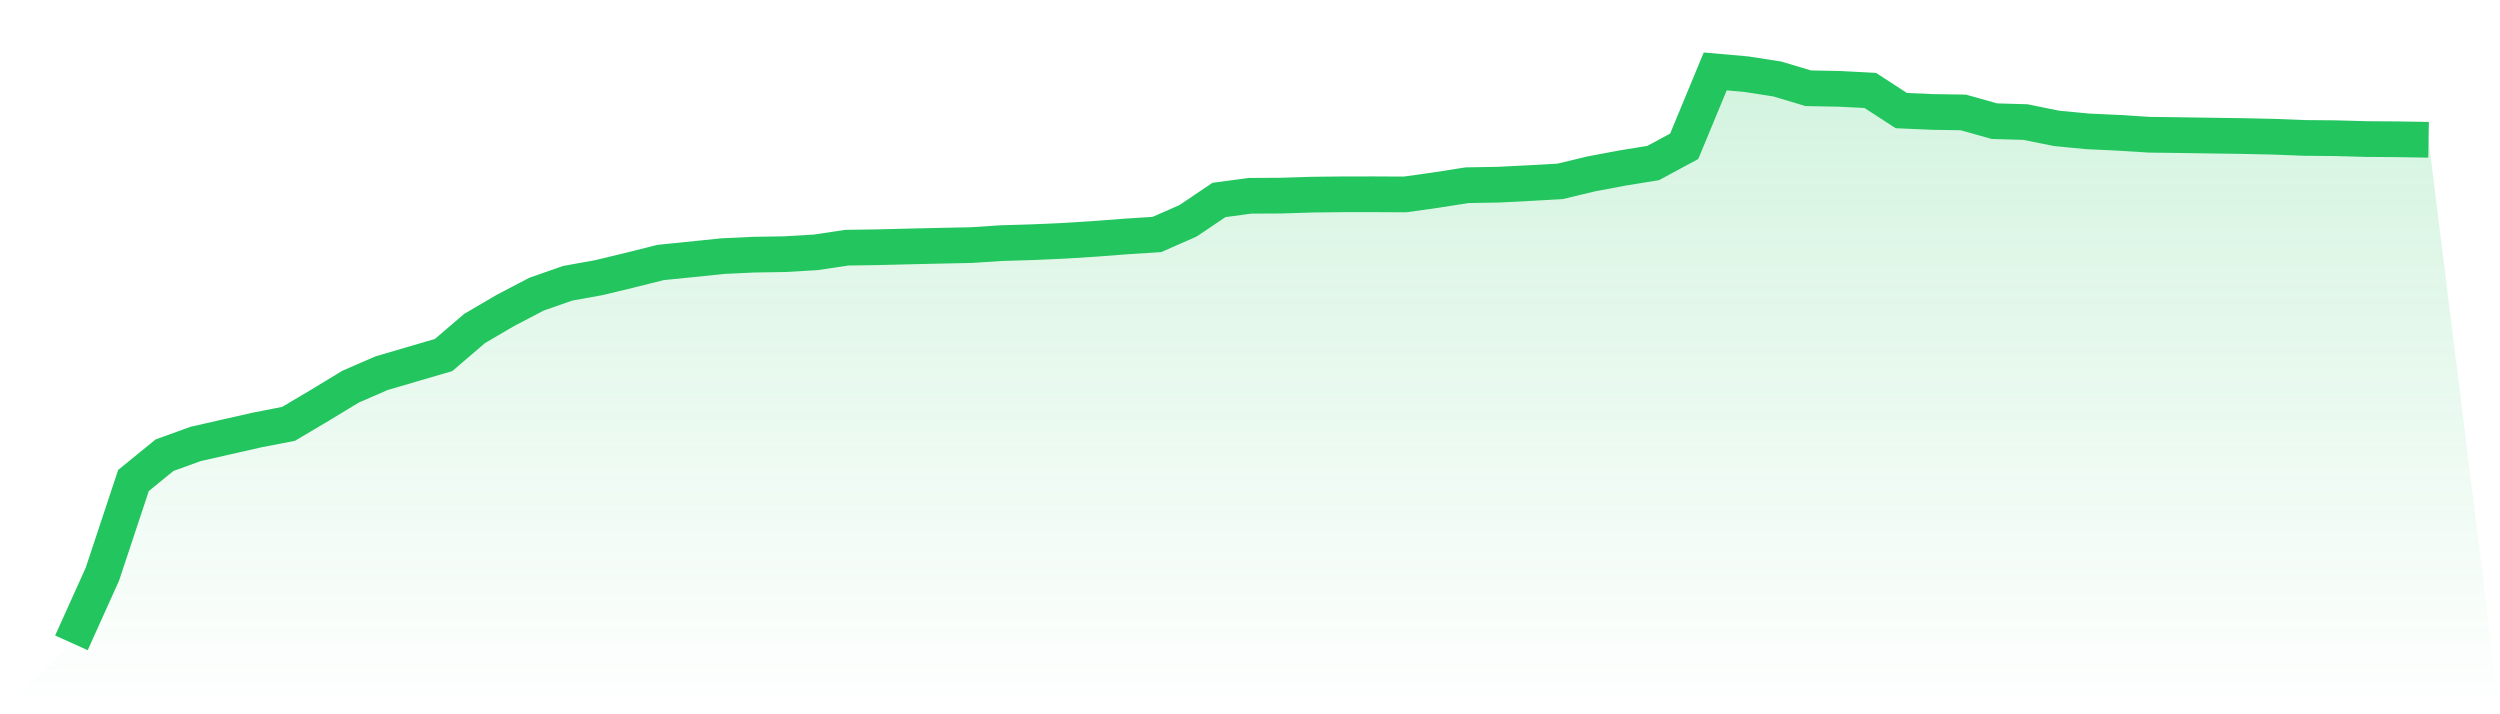 <svg viewBox="0 0 140 40" xmlns="http://www.w3.org/2000/svg">
<defs>
<linearGradient id="gradient" x1="0" x2="0" y1="0" y2="1">
<stop offset="0%" stop-color="#22c55e" stop-opacity="0.2"/>
<stop offset="100%" stop-color="#22c55e" stop-opacity="0"/>
</linearGradient>
</defs>
<path d="M4,36 L4,36 L5.737,32.146 L7.474,26.908 L9.211,25.493 L10.947,24.863 L12.684,24.467 L14.421,24.074 L16.158,23.736 L17.895,22.707 L19.632,21.652 L21.368,20.899 L23.105,20.389 L24.842,19.881 L26.579,18.393 L28.316,17.377 L30.053,16.47 L31.789,15.863 L33.526,15.55 L35.263,15.132 L37,14.698 L38.737,14.523 L40.474,14.343 L42.211,14.261 L43.947,14.233 L45.684,14.131 L47.421,13.87 L49.158,13.845 L50.895,13.801 L52.632,13.762 L54.368,13.726 L56.105,13.614 L57.842,13.562 L59.579,13.485 L61.316,13.376 L63.053,13.242 L64.789,13.131 L66.526,12.367 L68.263,11.198 L70,10.964 L71.737,10.955 L73.474,10.9 L75.211,10.881 L76.947,10.88 L78.684,10.888 L80.421,10.644 L82.158,10.372 L83.895,10.342 L85.632,10.254 L87.368,10.156 L89.105,9.739 L90.842,9.412 L92.579,9.13 L94.316,8.191 L96.053,4 L97.789,4.153 L99.526,4.423 L101.263,4.942 L103,4.975 L104.737,5.066 L106.474,6.193 L108.211,6.269 L109.947,6.296 L111.684,6.785 L113.421,6.835 L115.158,7.187 L116.895,7.355 L118.632,7.436 L120.368,7.546 L122.105,7.567 L123.842,7.594 L125.579,7.618 L127.316,7.656 L129.053,7.724 L130.789,7.739 L132.526,7.787 L134.263,7.799 L136,7.828 L140,40 L0,40 z" fill="url(#gradient)"/>
<path d="M4,36 L4,36 L5.737,32.146 L7.474,26.908 L9.211,25.493 L10.947,24.863 L12.684,24.467 L14.421,24.074 L16.158,23.736 L17.895,22.707 L19.632,21.652 L21.368,20.899 L23.105,20.389 L24.842,19.881 L26.579,18.393 L28.316,17.377 L30.053,16.47 L31.789,15.863 L33.526,15.55 L35.263,15.132 L37,14.698 L38.737,14.523 L40.474,14.343 L42.211,14.261 L43.947,14.233 L45.684,14.131 L47.421,13.87 L49.158,13.845 L50.895,13.801 L52.632,13.762 L54.368,13.726 L56.105,13.614 L57.842,13.562 L59.579,13.485 L61.316,13.376 L63.053,13.242 L64.789,13.131 L66.526,12.367 L68.263,11.198 L70,10.964 L71.737,10.955 L73.474,10.9 L75.211,10.881 L76.947,10.88 L78.684,10.888 L80.421,10.644 L82.158,10.372 L83.895,10.342 L85.632,10.254 L87.368,10.156 L89.105,9.739 L90.842,9.412 L92.579,9.13 L94.316,8.191 L96.053,4 L97.789,4.153 L99.526,4.423 L101.263,4.942 L103,4.975 L104.737,5.066 L106.474,6.193 L108.211,6.269 L109.947,6.296 L111.684,6.785 L113.421,6.835 L115.158,7.187 L116.895,7.355 L118.632,7.436 L120.368,7.546 L122.105,7.567 L123.842,7.594 L125.579,7.618 L127.316,7.656 L129.053,7.724 L130.789,7.739 L132.526,7.787 L134.263,7.799 L136,7.828" fill="none" stroke="#22c55e" stroke-width="2"/>
</svg>
